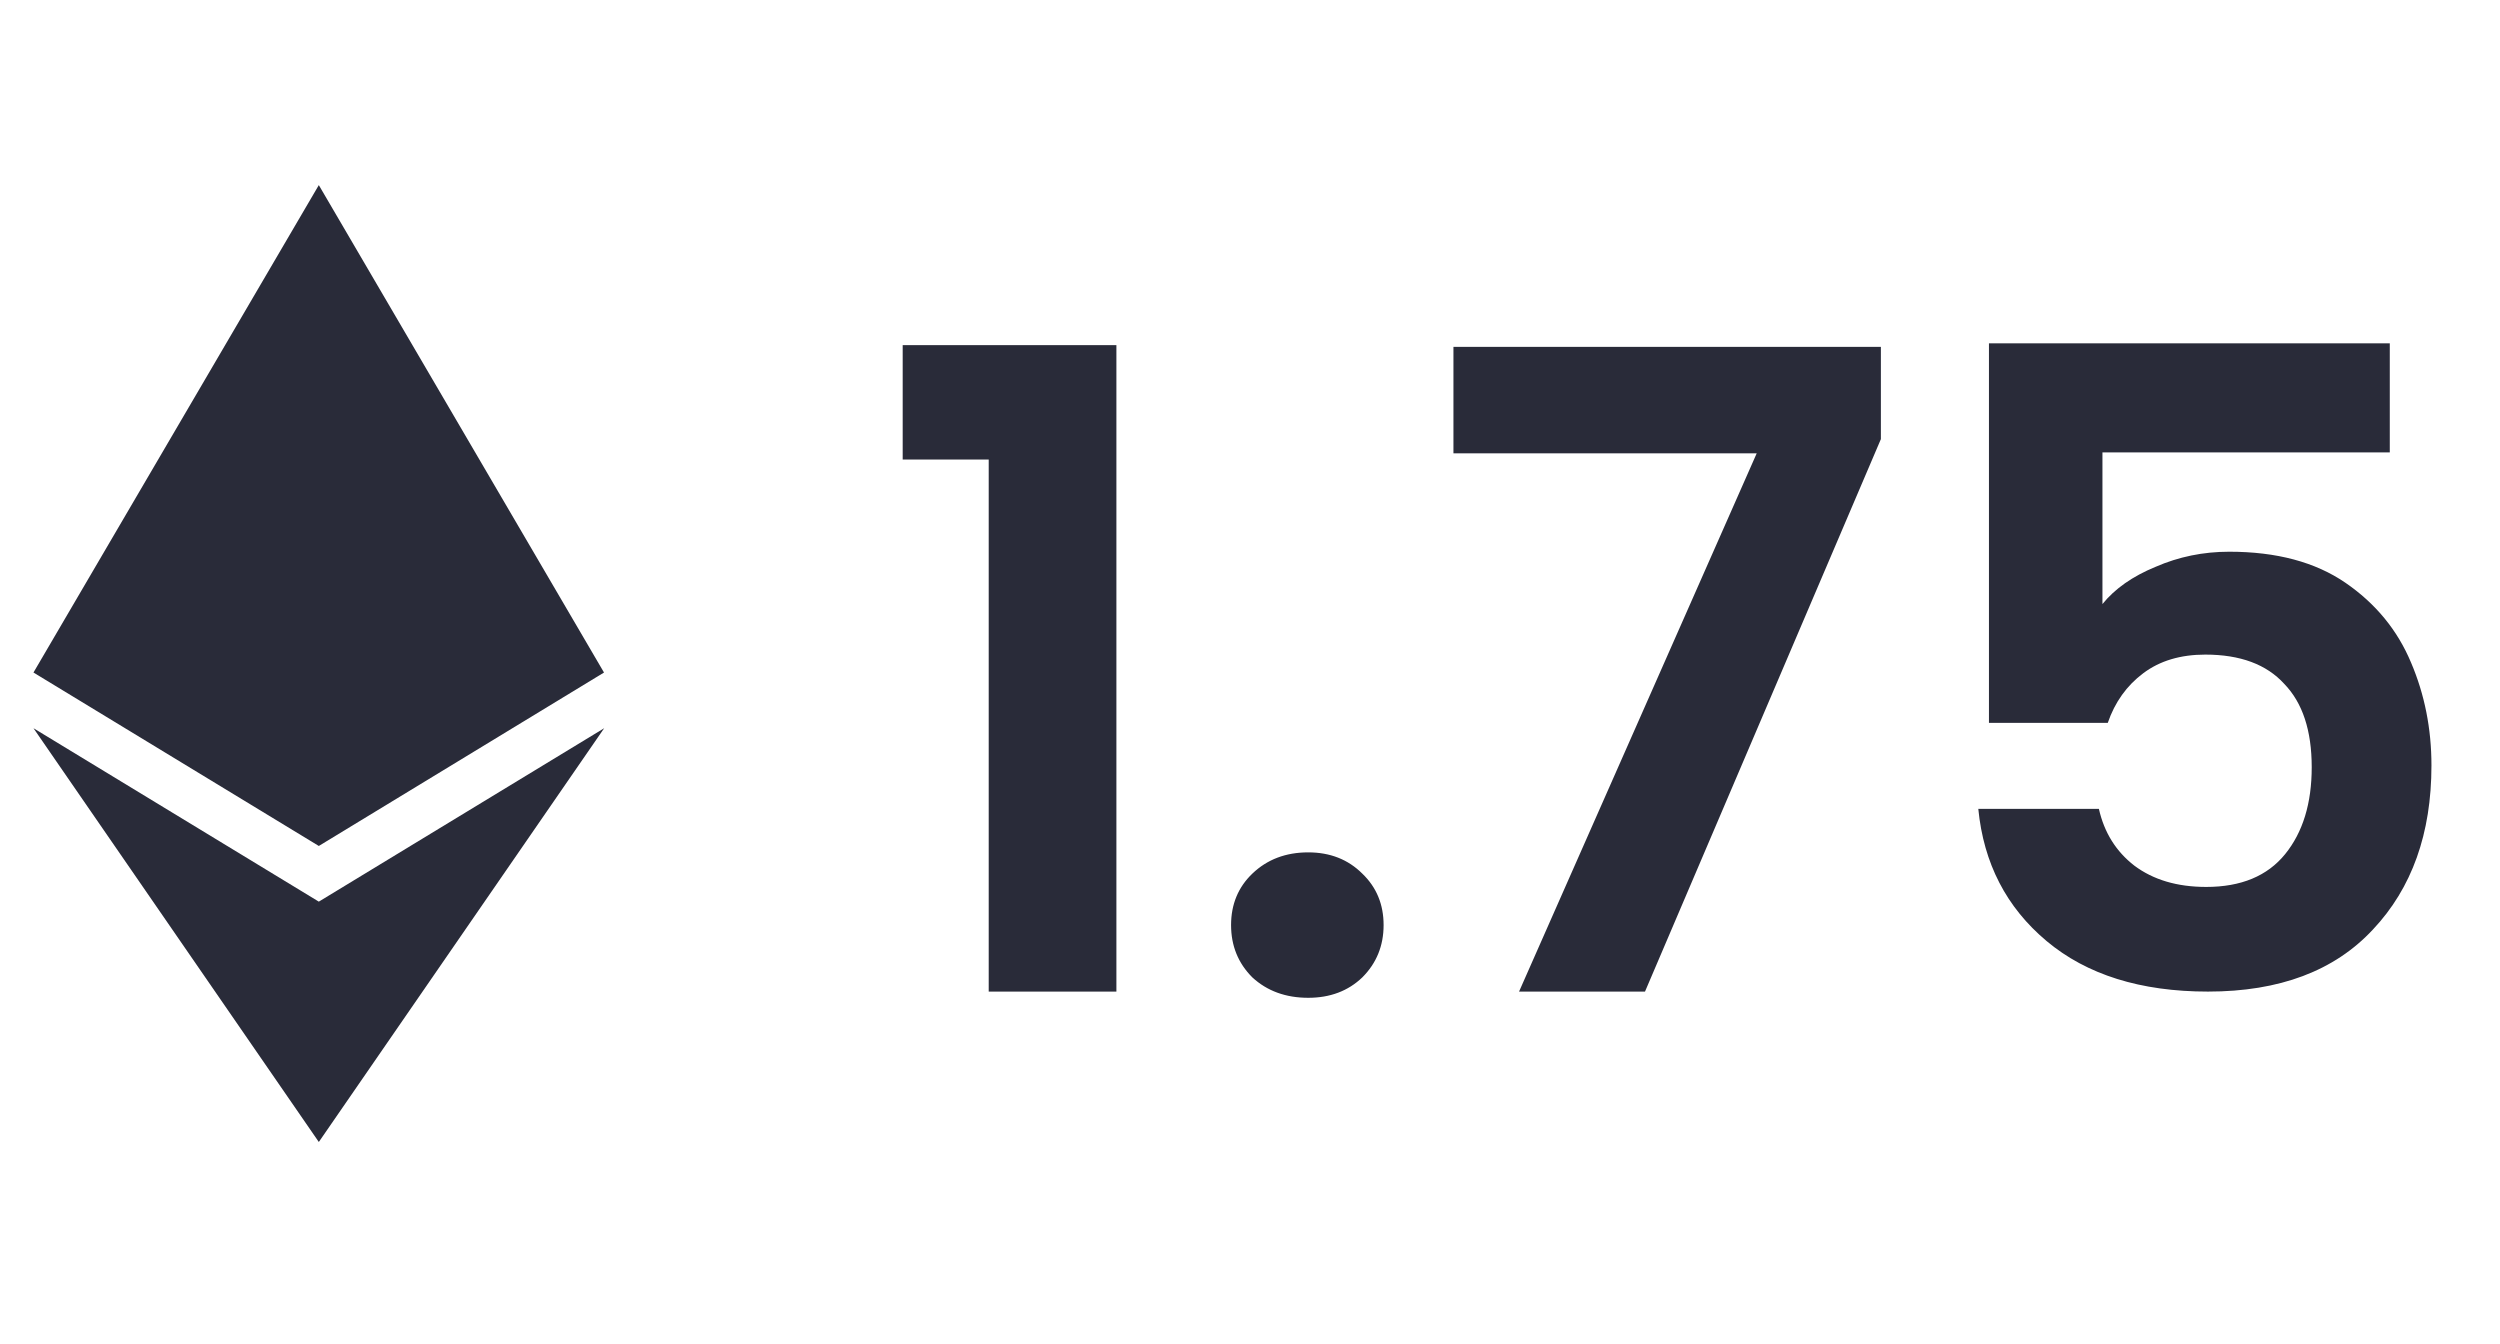 <svg width="93" height="50" viewBox="0 0 93 50" fill="none" xmlns="http://www.w3.org/2000/svg">
<path d="M33.58 17.094V12.838H41.53V36.887H36.78V17.094H33.58ZM48.666 37.118C47.83 37.118 47.137 36.865 46.587 36.359C46.059 35.831 45.796 35.182 45.796 34.413C45.796 33.643 46.059 33.005 46.587 32.499C47.137 31.972 47.83 31.708 48.666 31.708C49.479 31.708 50.15 31.972 50.678 32.499C51.206 33.005 51.47 33.643 51.47 34.413C51.47 35.182 51.206 35.831 50.678 36.359C50.15 36.865 49.479 37.118 48.666 37.118ZM69.969 16.335L61.194 36.887H56.509L65.35 16.863H54.068V12.904H69.969V16.335ZM88.9 16.83H78.211V22.471C78.673 21.899 79.333 21.437 80.19 21.085C81.048 20.711 81.961 20.524 82.928 20.524C84.688 20.524 86.128 20.909 87.25 21.679C88.372 22.449 89.185 23.439 89.691 24.648C90.197 25.836 90.45 27.111 90.45 28.475C90.45 31.004 89.724 33.038 88.273 34.578C86.843 36.117 84.798 36.887 82.137 36.887C79.63 36.887 77.628 36.26 76.133 35.007C74.637 33.753 73.791 32.115 73.593 30.091H78.079C78.277 30.971 78.717 31.675 79.399 32.203C80.103 32.73 80.993 32.994 82.071 32.994C83.368 32.994 84.347 32.587 85.007 31.774C85.667 30.96 85.996 29.882 85.996 28.541C85.996 27.177 85.656 26.144 84.974 25.44C84.314 24.714 83.335 24.351 82.038 24.351C81.114 24.351 80.344 24.582 79.729 25.044C79.113 25.506 78.673 26.122 78.409 26.891H73.989V12.772H88.9V16.83Z" fill="#292B39"/>
<g clip-path="url(#clip0_1_4150)">
<path d="M22.469 25.018L11.86 31.47L1.245 25.018L11.86 6.886L22.469 25.018ZM11.86 33.541L1.245 27.089L11.86 42.482L22.476 27.089L11.86 33.541Z" fill="#292B39"/>
</g>
<defs>
<clipPath id="clip0_1_4150">
<rect width="22.348" height="35.596" fill="white" transform="translate(0.685 6.886)"/>
</clipPath>
</defs>
</svg>
